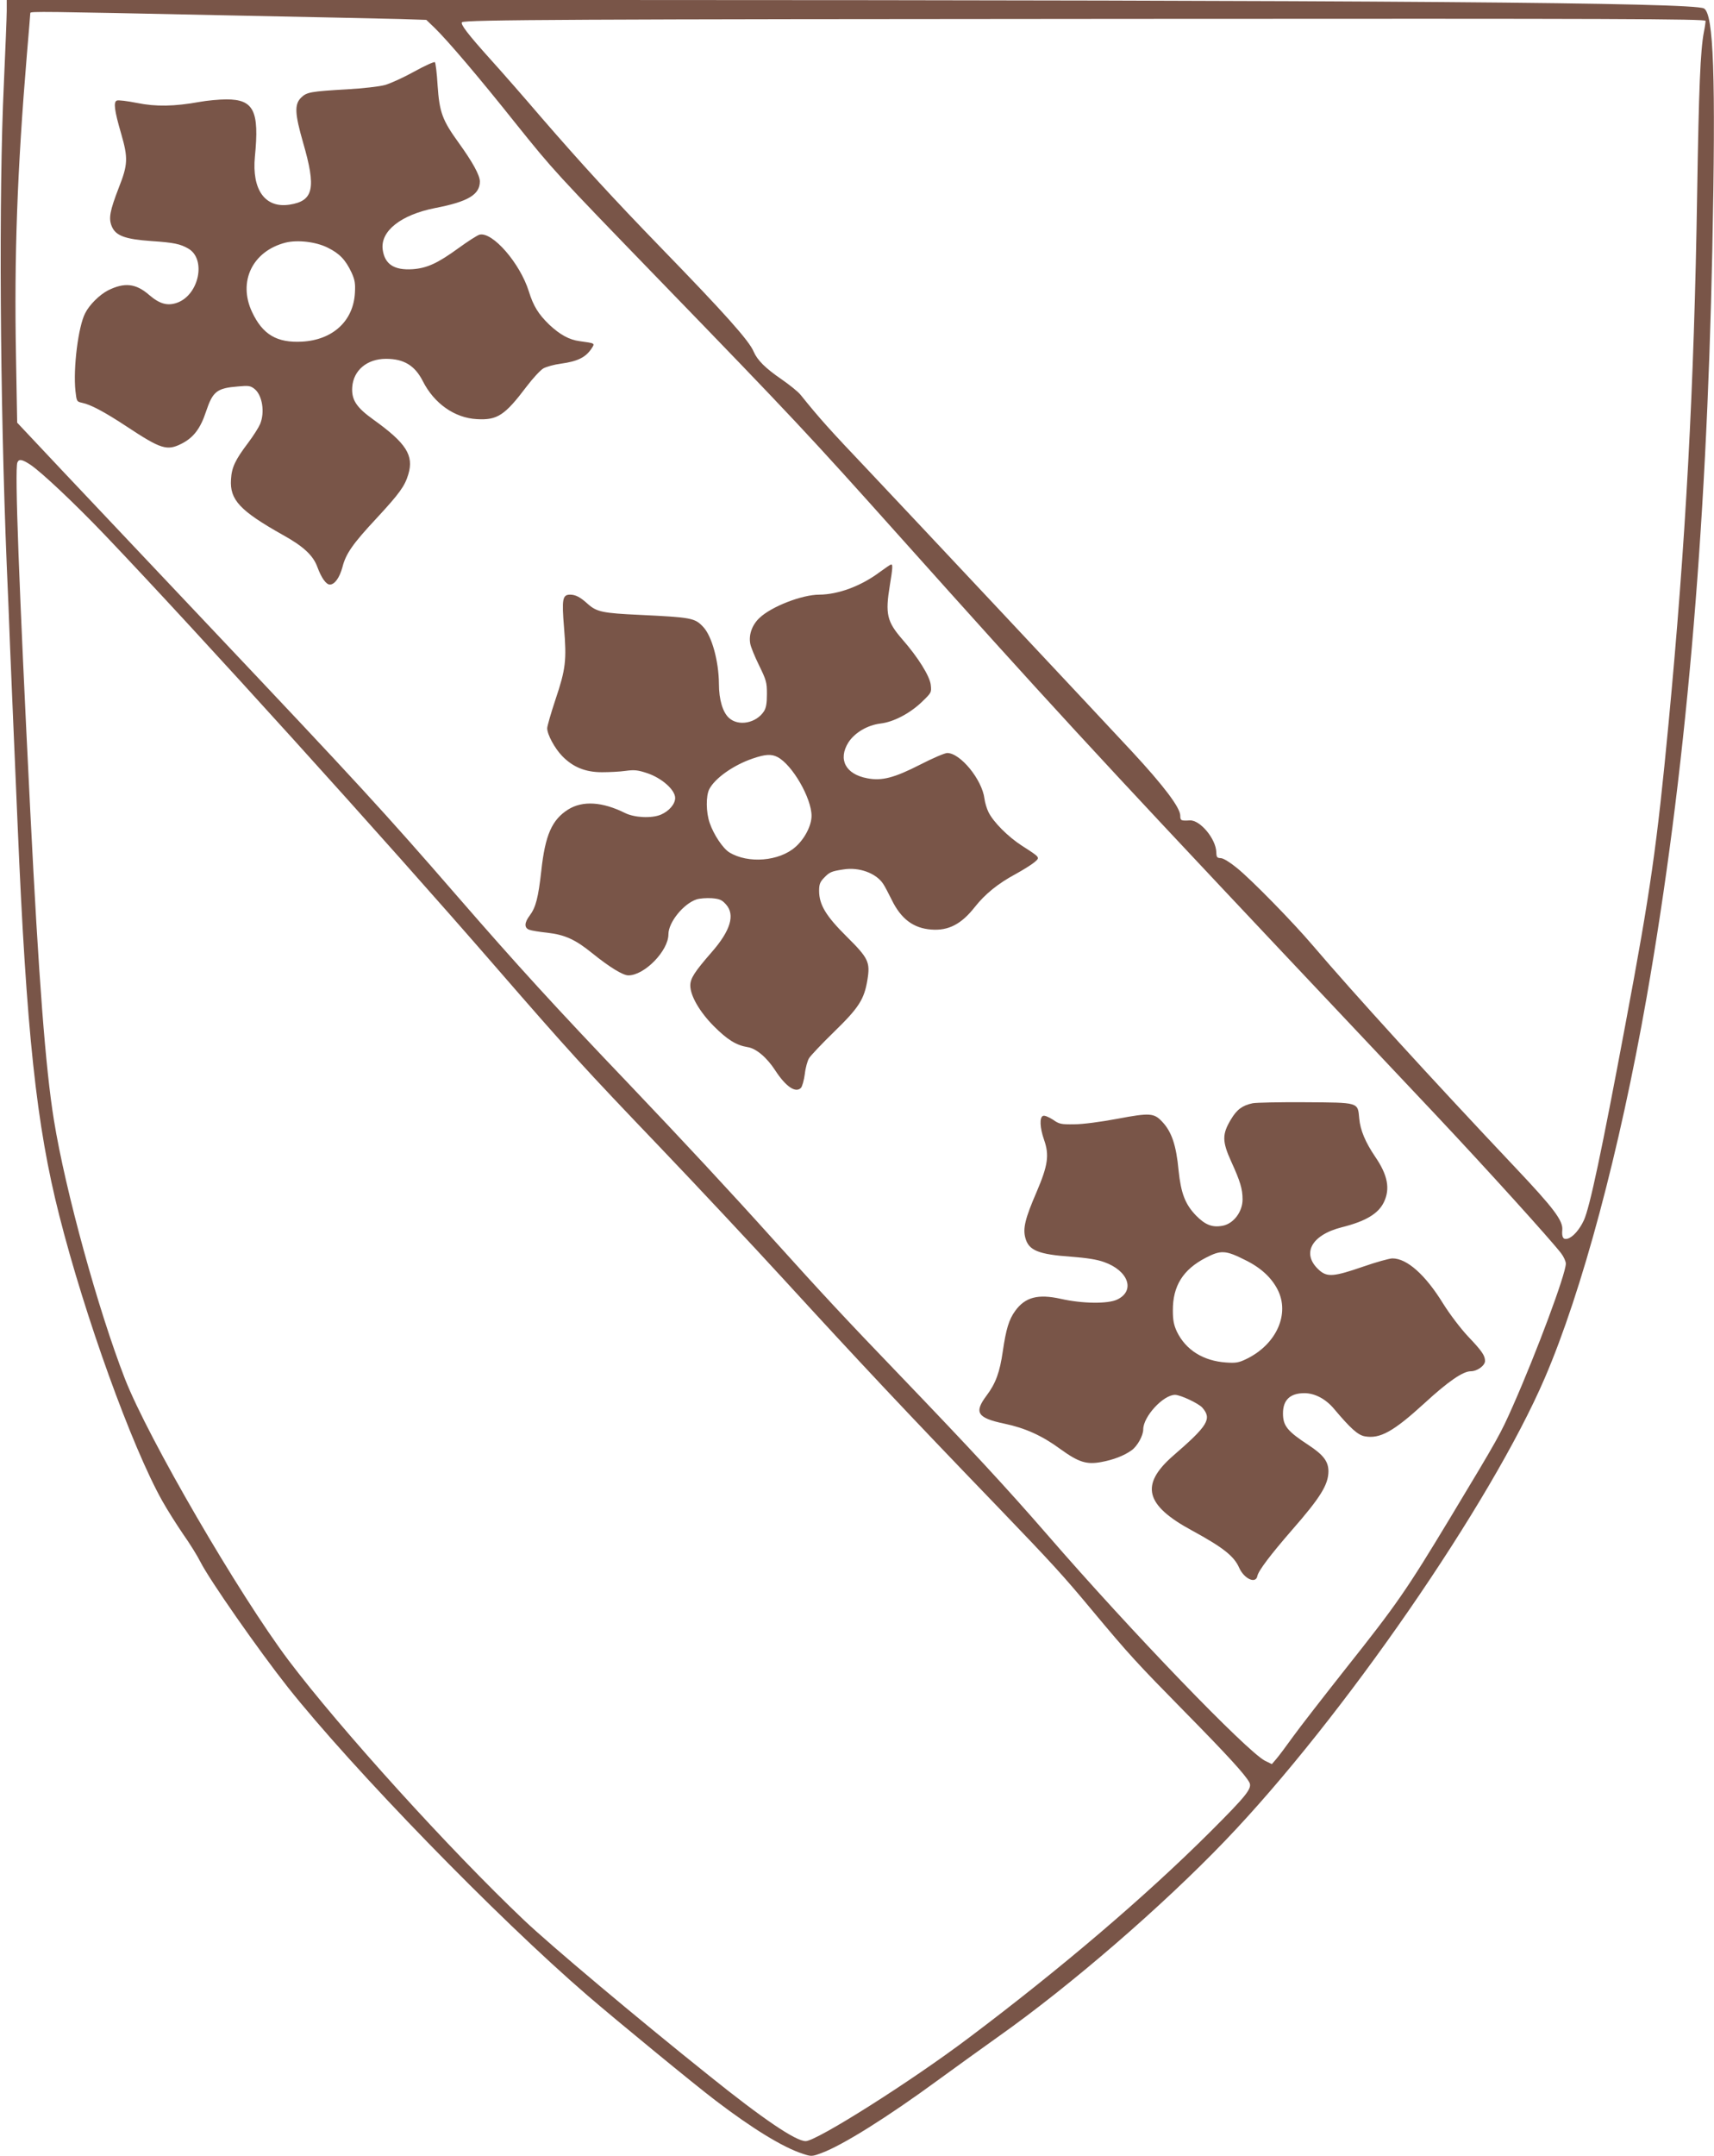 <?xml version="1.0" standalone="no"?>
<!DOCTYPE svg PUBLIC "-//W3C//DTD SVG 20010904//EN"
 "http://www.w3.org/TR/2001/REC-SVG-20010904/DTD/svg10.dtd">
<svg version="1.0" xmlns="http://www.w3.org/2000/svg"
 width="1018pt" height="1280pt" viewBox="0 0 1018 1280"
 preserveAspectRatio="xMidYMid meet">
<g transform="translate(0,1280) scale(0.1,-0.1)"
fill="#795548" stroke="none">
<path d="M40 12736 c0 -35 -8 -230 -17 -432 -31 -653 -23 -1879 17 -2859 6
-132 15 -352 20 -490 6 -137 15 -351 20 -475 5 -124 17 -387 25 -585 52 -1223
111 -1776 247 -2310 152 -600 431 -1373 612 -1695 29 -52 85 -140 123 -196 39
-55 85 -129 103 -165 54 -107 343 -521 519 -744 384 -484 1240 -1365 1781
-1831 172 -148 636 -529 760 -623 219 -167 402 -279 518 -316 51 -17 54 -17
113 5 126 47 391 213 694 435 99 72 258 187 354 255 429 303 975 775 1349
1165 694 723 1577 2001 1897 2745 222 516 444 1346 605 2260 229 1306 355
2742 390 4435 21 1037 8 1404 -50 1435 -66 35 -1899 49 -6542 50 l-3538 0 0
-64z m1253 -26 c513 -10 1001 -21 1085 -23 l154 -5 50 -48 c79 -77 267 -298
481 -567 226 -281 229 -285 851 -927 797 -822 892 -924 1421 -1515 879 -982
1170 -1298 2284 -2480 415 -440 821 -870 901 -955 309 -328 692 -751 753 -831
15 -20 27 -47 27 -60 0 -61 -173 -525 -314 -844 -75 -169 -81 -181 -374 -667
-258 -427 -314 -509 -620 -894 -131 -166 -272 -347 -313 -404 -41 -57 -85
-116 -100 -133 l-25 -29 -41 20 c-108 56 -793 765 -1293 1342 -247 284 -452
505 -884 955 -310 322 -458 481 -741 795 -271 301 -534 583 -850 915 -452 473
-672 714 -1030 1126 -434 500 -587 666 -1460 1589 -336 355 -733 775 -882 933
l-271 288 -7 395 c-11 590 7 1099 65 1794 11 129 20 238 20 243 0 10 71 9
1113 -13z m8837 -34 c0 -7 -4 -37 -10 -66 -21 -109 -30 -333 -40 -955 -18
-1158 -68 -2076 -170 -3150 -69 -726 -107 -993 -256 -1785 -142 -759 -212
-1088 -247 -1164 -26 -56 -66 -101 -97 -109 -26 -7 -35 9 -31 53 4 55 -52 129
-276 366 -516 546 -957 1030 -1208 1324 -115 135 -360 386 -449 458 -42 34
-79 57 -95 58 -23 1 -26 5 -27 35 -2 79 -96 192 -157 189 -53 -3 -57 -1 -57
28 0 47 -96 175 -288 382 -239 257 -1324 1413 -1567 1670 -230 242 -288 307
-400 446 -14 18 -65 59 -114 93 -95 65 -143 113 -165 164 -26 64 -175 230
-550 616 -288 297 -472 498 -713 776 -99 116 -235 271 -302 345 -133 148 -178
207 -167 218 15 15 667 18 3984 20 2867 2 3402 0 3402 -12z m-9949 -2635 c68
-46 262 -229 441 -416 557 -584 1652 -1793 2318 -2560 441 -508 530 -605 975
-1070 221 -231 556 -589 745 -795 450 -491 724 -783 1266 -1345 325 -338 388
-407 557 -610 226 -271 269 -317 557 -610 249 -253 355 -369 380 -415 19 -35
-15 -77 -229 -291 -387 -386 -887 -812 -1436 -1225 -343 -259 -905 -614 -970
-614 -59 0 -253 131 -574 389 -434 347 -943 775 -1098 922 -442 419 -1092
1136 -1400 1544 -294 391 -832 1315 -971 1670 -159 409 -354 1116 -422 1537
-50 310 -90 836 -140 1828 -68 1358 -93 2032 -77 2074 9 23 28 20 78 -13z"/>
<path d="M2460 12375 c-63 -35 -142 -71 -175 -80 -33 -9 -132 -20 -220 -25
-224 -13 -243 -17 -277 -50 -40 -40 -37 -95 12 -266 79 -272 63 -347 -81 -369
-145 -22 -224 89 -205 286 27 271 -7 339 -169 339 -44 0 -116 -7 -160 -15
-150 -27 -259 -29 -372 -6 -56 11 -110 18 -119 14 -21 -8 -15 -58 26 -198 41
-142 40 -182 -14 -318 -54 -140 -62 -183 -42 -231 23 -55 78 -76 235 -87 134
-9 172 -17 220 -45 106 -62 64 -271 -64 -320 -59 -22 -106 -9 -169 45 -79 69
-147 76 -245 27 -50 -26 -110 -85 -135 -135 -41 -78 -72 -325 -58 -461 7 -63
8 -64 39 -71 51 -10 135 -55 264 -140 206 -136 241 -147 329 -102 70 36 111
90 144 191 40 119 64 138 190 148 63 6 74 4 98 -15 46 -37 62 -138 33 -208 -9
-21 -40 -70 -70 -110 -78 -103 -99 -147 -103 -219 -8 -121 53 -186 307 -329
123 -68 181 -122 206 -191 24 -65 52 -104 74 -104 29 0 58 41 75 104 20 79 61
138 202 289 137 148 168 191 189 261 34 113 -12 185 -207 325 -102 73 -131
118 -126 193 7 100 88 168 201 168 106 0 171 -40 218 -132 67 -133 189 -219
321 -226 122 -7 166 22 296 194 37 49 82 97 99 107 18 10 64 23 103 28 102 14
149 38 184 91 20 31 22 30 -72 43 -61 8 -116 38 -180 98 -64 62 -94 110 -121
197 -52 167 -216 356 -293 337 -14 -4 -70 -40 -125 -80 -124 -90 -187 -119
-273 -125 -110 -7 -165 30 -177 116 -15 110 108 207 311 247 197 38 266 80
266 158 0 37 -44 116 -124 227 -99 137 -116 182 -127 344 -4 71 -12 133 -16
137 -4 4 -60 -21 -123 -56z m-514 -1045 c71 -35 106 -72 142 -148 20 -44 23
-65 20 -120 -9 -168 -132 -280 -314 -290 -150 -8 -234 42 -297 176 -85 181 3
362 200 412 71 17 179 5 249 -30z"/>
<path d="M5225 9404 c-111 -83 -246 -133 -359 -134 -103 0 -285 -71 -355 -138
-44 -41 -65 -100 -55 -153 3 -19 27 -77 52 -128 43 -88 47 -101 47 -171 0 -56
-5 -83 -18 -103 -46 -70 -151 -90 -207 -39 -37 33 -60 108 -60 202 -1 135 -42
284 -93 338 -50 54 -70 57 -377 72 -221 10 -256 18 -308 64 -46 42 -74 56
-106 56 -45 0 -50 -26 -36 -196 16 -194 10 -246 -51 -427 -27 -81 -49 -158
-49 -170 0 -37 45 -120 89 -165 64 -66 138 -96 236 -96 44 0 107 3 141 8 52 7
72 5 129 -14 86 -29 165 -99 165 -147 0 -36 -36 -78 -85 -99 -55 -23 -157 -18
-213 10 -135 67 -251 74 -337 21 -97 -61 -137 -152 -160 -364 -18 -161 -33
-218 -69 -266 -32 -42 -33 -73 -3 -84 12 -5 61 -13 109 -18 103 -12 165 -40
265 -121 104 -84 183 -132 215 -132 96 0 238 146 238 244 0 71 89 181 167 207
19 6 60 9 91 7 47 -4 60 -10 84 -37 55 -61 27 -155 -84 -282 -103 -118 -128
-157 -128 -199 0 -61 55 -156 139 -241 82 -82 134 -114 202 -125 51 -8 115
-63 164 -139 62 -95 120 -135 152 -103 8 9 18 45 23 82 4 37 16 79 25 94 9 15
76 86 149 157 148 144 179 193 198 309 17 105 6 128 -123 256 -123 122 -164
189 -164 272 0 38 5 52 29 77 33 34 43 39 116 50 92 15 193 -22 235 -85 11
-16 33 -59 51 -95 55 -113 128 -169 235 -177 102 -8 179 32 259 134 61 77 137
139 243 196 44 24 93 55 110 69 35 30 38 27 -74 99 -82 53 -169 140 -198 199
-10 20 -21 56 -24 80 -14 113 -143 271 -221 271 -15 0 -87 -31 -161 -69 -153
-78 -227 -98 -314 -81 -129 24 -175 112 -112 213 38 58 112 102 190 112 78 9
173 59 244 126 59 57 60 57 55 104 -6 52 -76 164 -169 270 -91 105 -102 150
-74 320 17 103 18 125 8 124 -5 0 -35 -21 -68 -45z m-607 -1098 c88 -46 202
-244 202 -349 0 -58 -41 -137 -96 -185 -96 -85 -281 -100 -392 -32 -38 23 -93
105 -117 175 -22 63 -23 161 -2 201 34 65 143 142 257 181 76 26 111 28 148 9z"/>
<path d="M7440 6251 c-61 -13 -94 -37 -129 -96 -53 -88 -53 -130 2 -251 53
-116 67 -162 67 -224 0 -73 -53 -143 -117 -156 -62 -12 -104 4 -159 60 -65 67
-90 133 -104 268 -14 150 -41 230 -98 290 -48 51 -73 53 -264 17 -101 -19
-208 -33 -258 -33 -78 -1 -89 1 -127 28 -24 15 -49 26 -58 22 -22 -8 -19 -71
6 -142 32 -91 23 -152 -44 -309 -68 -157 -83 -217 -67 -274 20 -74 77 -97 271
-111 92 -7 153 -16 197 -32 144 -51 186 -170 78 -222 -55 -27 -208 -25 -336 4
-135 30 -211 10 -270 -71 -38 -52 -55 -110 -74 -240 -18 -125 -42 -191 -97
-264 -75 -100 -55 -132 106 -166 124 -26 224 -71 333 -151 108 -78 155 -93
242 -77 72 13 137 38 181 70 34 24 69 87 69 124 0 76 119 205 189 205 32 0
140 -51 162 -76 58 -67 34 -106 -175 -287 -195 -171 -165 -292 113 -442 187
-102 251 -153 281 -222 30 -66 99 -97 108 -48 6 31 79 127 205 272 169 193
216 269 217 348 0 59 -29 98 -117 156 -127 83 -153 115 -153 189 0 80 43 120
127 120 62 0 127 -34 177 -94 97 -115 140 -154 181 -162 91 -17 171 28 355
196 140 129 229 190 275 190 39 0 85 34 85 61 0 32 -18 59 -101 146 -44 47
-108 131 -148 195 -106 172 -215 268 -301 268 -17 0 -97 -22 -177 -50 -168
-58 -208 -61 -253 -24 -114 97 -56 212 130 259 140 35 216 80 249 148 39 80
23 162 -51 270 -59 87 -89 159 -95 227 -9 98 1 95 -322 97 -152 1 -292 -2
-311 -6z m-46 -930 c93 -45 157 -104 194 -176 74 -144 -6 -324 -183 -411 -47
-23 -64 -26 -122 -22 -136 9 -240 74 -293 183 -18 39 -24 67 -24 125 -1 146
60 244 196 314 89 46 117 45 232 -13z"/>
</g>
</svg>
